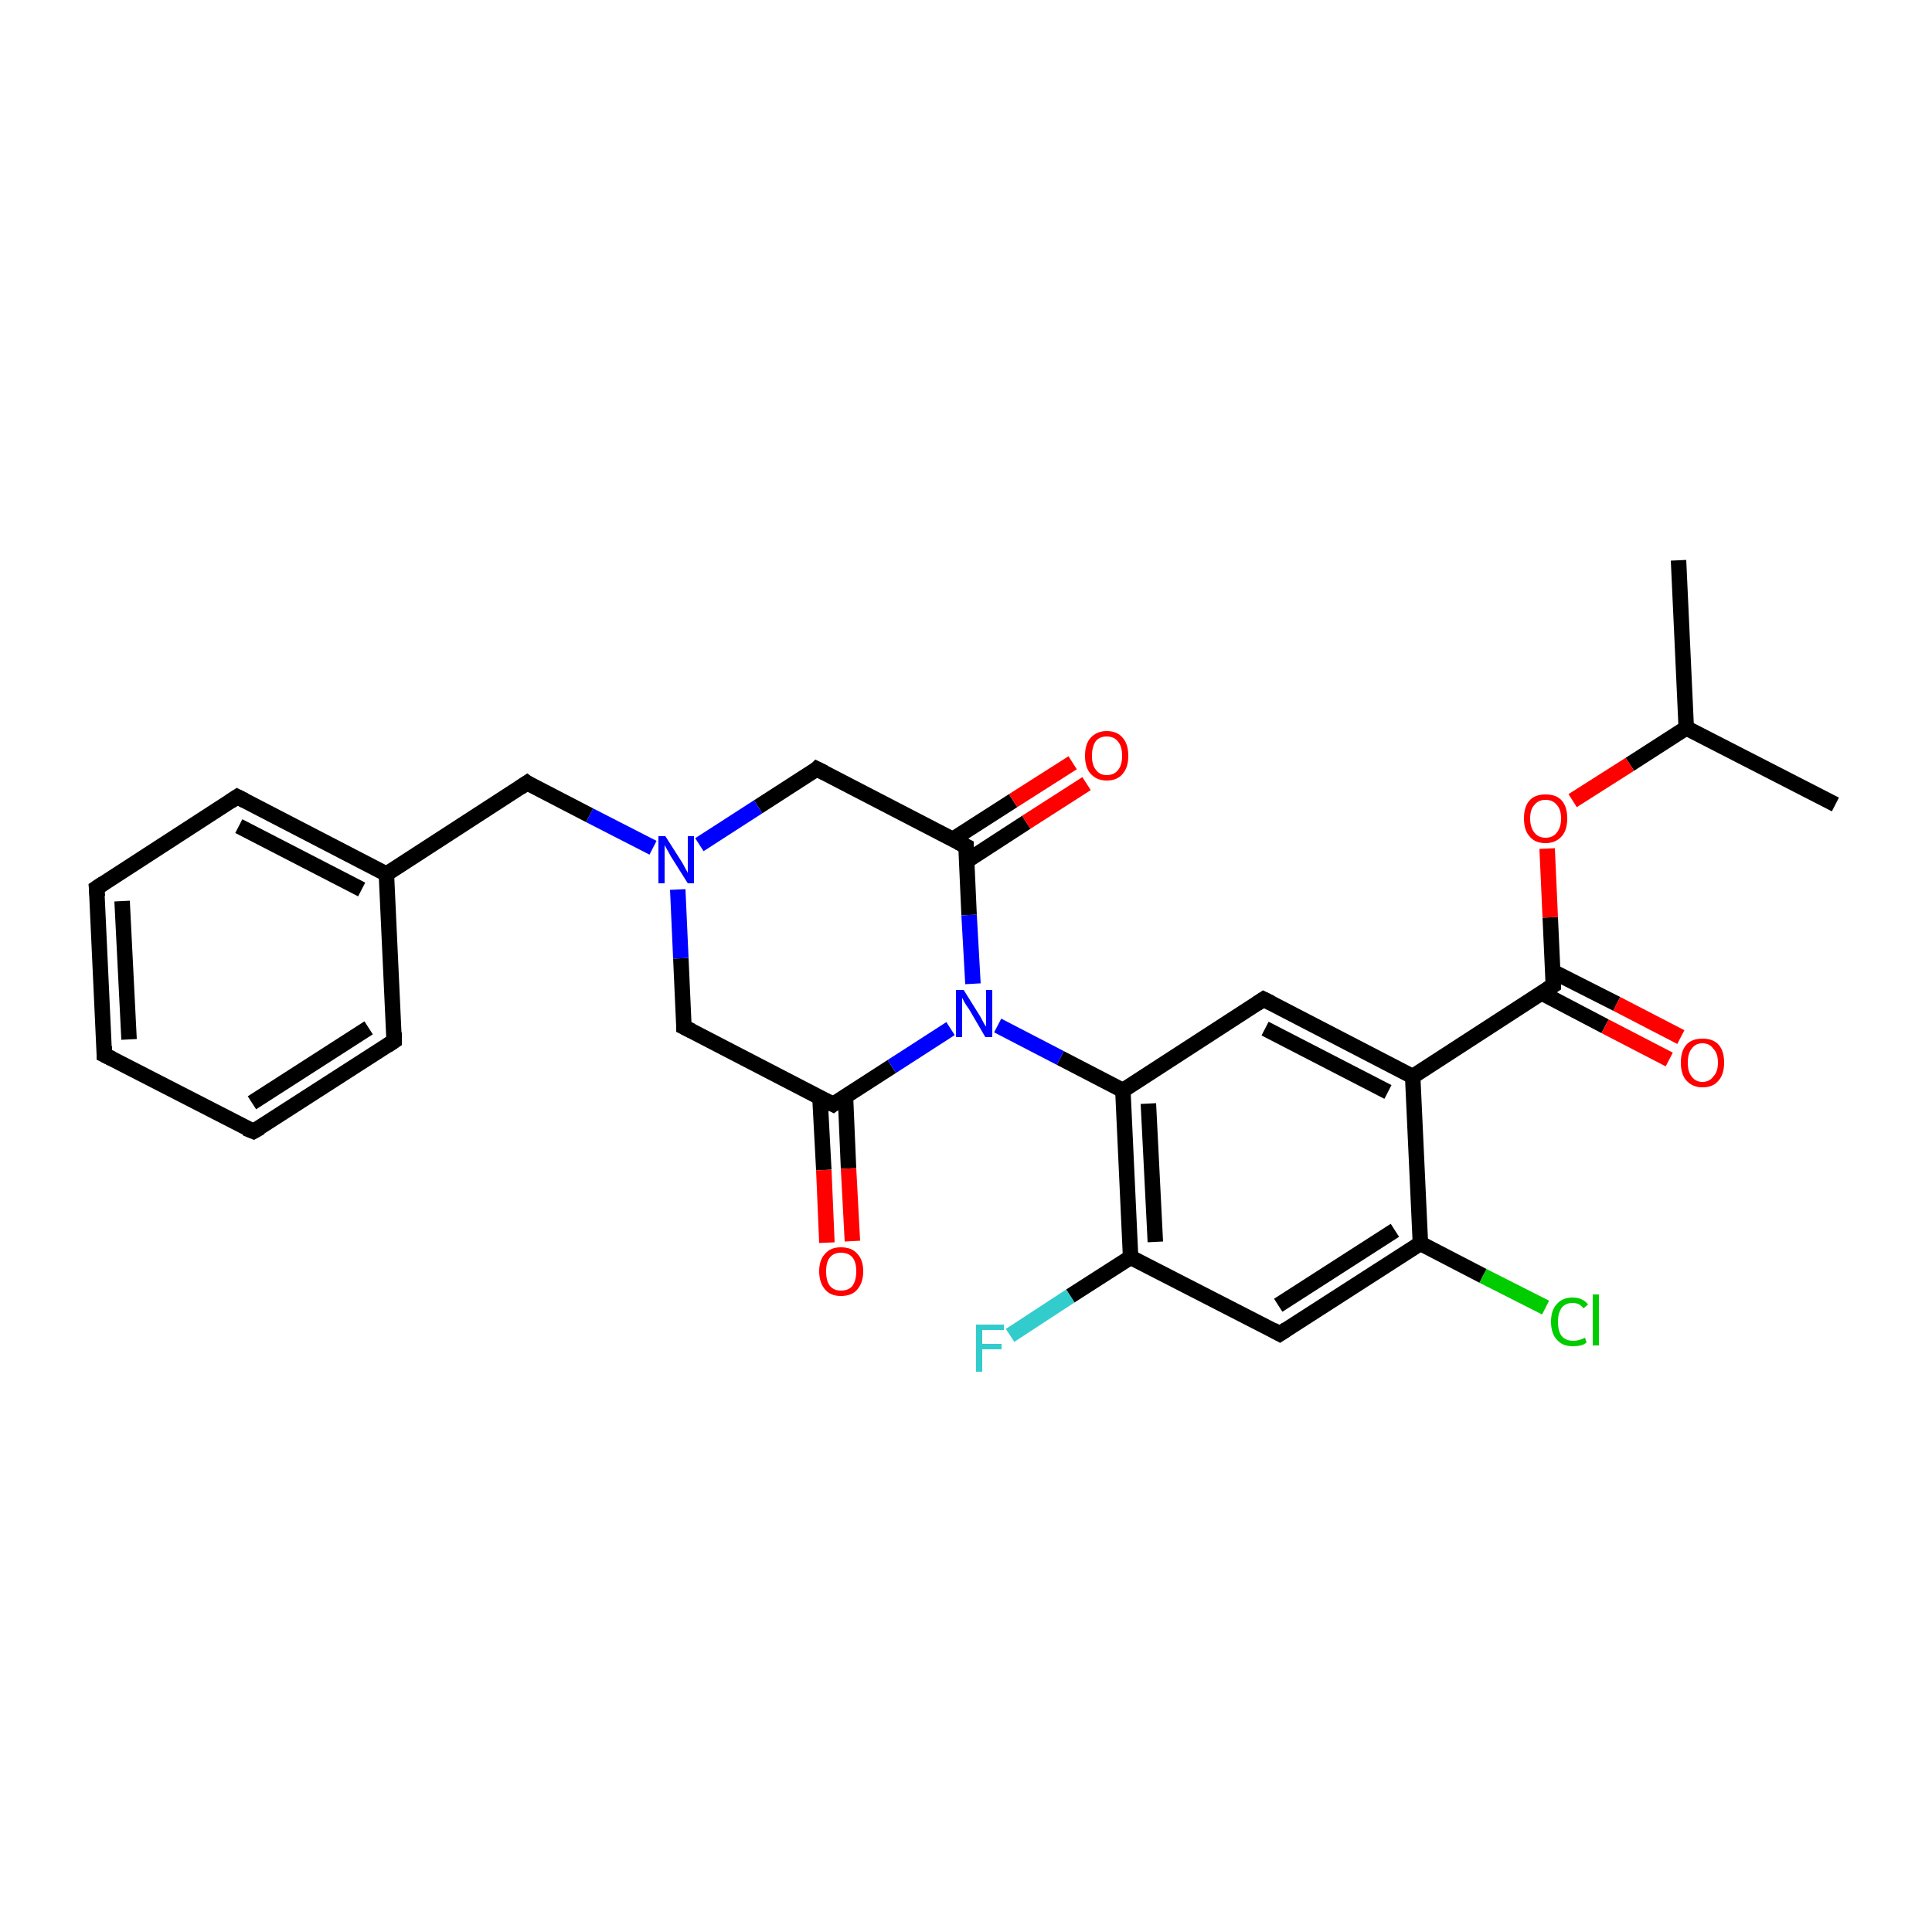 <?xml version='1.0' encoding='iso-8859-1'?>
<svg version='1.1' baseProfile='full'
              xmlns='http://www.w3.org/2000/svg'
                      xmlns:rdkit='http://www.rdkit.org/xml'
                      xmlns:xlink='http://www.w3.org/1999/xlink'
                  xml:space='preserve'
width='250px' height='250px' viewBox='0 0 250 250'>
<!-- END OF HEADER -->
<rect style='opacity:1.0;fill:#FFFFFF;stroke:none' width='250.0' height='250.0' x='0.0' y='0.0'> </rect>
<path class='bond-0 atom-0 atom-12' d='M 217.2,72.5 L 218.2,94.2' style='fill:none;fill-rule:evenodd;stroke:#000000;stroke-width:2.0px;stroke-linecap:butt;stroke-linejoin:miter;stroke-opacity:1' />
<path class='bond-1 atom-1 atom-12' d='M 237.5,104.1 L 218.2,94.2' style='fill:none;fill-rule:evenodd;stroke:#000000;stroke-width:2.0px;stroke-linecap:butt;stroke-linejoin:miter;stroke-opacity:1' />
<path class='bond-2 atom-2 atom-3' d='M 13.5,136.5 L 12.5,114.9' style='fill:none;fill-rule:evenodd;stroke:#000000;stroke-width:2.0px;stroke-linecap:butt;stroke-linejoin:miter;stroke-opacity:1' />
<path class='bond-2 atom-2 atom-3' d='M 16.7,134.5 L 15.8,116.6' style='fill:none;fill-rule:evenodd;stroke:#000000;stroke-width:2.0px;stroke-linecap:butt;stroke-linejoin:miter;stroke-opacity:1' />
<path class='bond-3 atom-2 atom-4' d='M 13.5,136.5 L 32.8,146.4' style='fill:none;fill-rule:evenodd;stroke:#000000;stroke-width:2.0px;stroke-linecap:butt;stroke-linejoin:miter;stroke-opacity:1' />
<path class='bond-4 atom-3 atom-5' d='M 12.5,114.9 L 30.7,103.1' style='fill:none;fill-rule:evenodd;stroke:#000000;stroke-width:2.0px;stroke-linecap:butt;stroke-linejoin:miter;stroke-opacity:1' />
<path class='bond-5 atom-4 atom-6' d='M 32.8,146.4 L 51.0,134.7' style='fill:none;fill-rule:evenodd;stroke:#000000;stroke-width:2.0px;stroke-linecap:butt;stroke-linejoin:miter;stroke-opacity:1' />
<path class='bond-5 atom-4 atom-6' d='M 32.6,142.7 L 47.7,133.0' style='fill:none;fill-rule:evenodd;stroke:#000000;stroke-width:2.0px;stroke-linecap:butt;stroke-linejoin:miter;stroke-opacity:1' />
<path class='bond-6 atom-5 atom-13' d='M 30.7,103.1 L 50.0,113.1' style='fill:none;fill-rule:evenodd;stroke:#000000;stroke-width:2.0px;stroke-linecap:butt;stroke-linejoin:miter;stroke-opacity:1' />
<path class='bond-6 atom-5 atom-13' d='M 30.9,106.9 L 46.8,115.1' style='fill:none;fill-rule:evenodd;stroke:#000000;stroke-width:2.0px;stroke-linecap:butt;stroke-linejoin:miter;stroke-opacity:1' />
<path class='bond-7 atom-6 atom-13' d='M 51.0,134.7 L 50.0,113.1' style='fill:none;fill-rule:evenodd;stroke:#000000;stroke-width:2.0px;stroke-linecap:butt;stroke-linejoin:miter;stroke-opacity:1' />
<path class='bond-8 atom-7 atom-14' d='M 163.5,129.3 L 182.8,139.3' style='fill:none;fill-rule:evenodd;stroke:#000000;stroke-width:2.0px;stroke-linecap:butt;stroke-linejoin:miter;stroke-opacity:1' />
<path class='bond-8 atom-7 atom-14' d='M 163.7,133.1 L 179.6,141.3' style='fill:none;fill-rule:evenodd;stroke:#000000;stroke-width:2.0px;stroke-linecap:butt;stroke-linejoin:miter;stroke-opacity:1' />
<path class='bond-9 atom-7 atom-17' d='M 163.5,129.3 L 145.3,141.1' style='fill:none;fill-rule:evenodd;stroke:#000000;stroke-width:2.0px;stroke-linecap:butt;stroke-linejoin:miter;stroke-opacity:1' />
<path class='bond-10 atom-8 atom-15' d='M 165.6,172.6 L 183.8,160.9' style='fill:none;fill-rule:evenodd;stroke:#000000;stroke-width:2.0px;stroke-linecap:butt;stroke-linejoin:miter;stroke-opacity:1' />
<path class='bond-10 atom-8 atom-15' d='M 165.4,168.9 L 180.5,159.2' style='fill:none;fill-rule:evenodd;stroke:#000000;stroke-width:2.0px;stroke-linecap:butt;stroke-linejoin:miter;stroke-opacity:1' />
<path class='bond-11 atom-8 atom-16' d='M 165.6,172.6 L 146.3,162.7' style='fill:none;fill-rule:evenodd;stroke:#000000;stroke-width:2.0px;stroke-linecap:butt;stroke-linejoin:miter;stroke-opacity:1' />
<path class='bond-12 atom-9 atom-13' d='M 68.2,101.3 L 50.0,113.1' style='fill:none;fill-rule:evenodd;stroke:#000000;stroke-width:2.0px;stroke-linecap:butt;stroke-linejoin:miter;stroke-opacity:1' />
<path class='bond-13 atom-9 atom-23' d='M 68.2,101.3 L 76.3,105.5' style='fill:none;fill-rule:evenodd;stroke:#000000;stroke-width:2.0px;stroke-linecap:butt;stroke-linejoin:miter;stroke-opacity:1' />
<path class='bond-13 atom-9 atom-23' d='M 76.3,105.5 L 84.5,109.7' style='fill:none;fill-rule:evenodd;stroke:#0000FF;stroke-width:2.0px;stroke-linecap:butt;stroke-linejoin:miter;stroke-opacity:1' />
<path class='bond-14 atom-10 atom-18' d='M 105.7,99.5 L 125.0,109.5' style='fill:none;fill-rule:evenodd;stroke:#000000;stroke-width:2.0px;stroke-linecap:butt;stroke-linejoin:miter;stroke-opacity:1' />
<path class='bond-15 atom-10 atom-23' d='M 105.7,99.5 L 98.1,104.4' style='fill:none;fill-rule:evenodd;stroke:#000000;stroke-width:2.0px;stroke-linecap:butt;stroke-linejoin:miter;stroke-opacity:1' />
<path class='bond-15 atom-10 atom-23' d='M 98.1,104.4 L 90.5,109.3' style='fill:none;fill-rule:evenodd;stroke:#0000FF;stroke-width:2.0px;stroke-linecap:butt;stroke-linejoin:miter;stroke-opacity:1' />
<path class='bond-16 atom-11 atom-19' d='M 88.5,132.9 L 107.8,142.9' style='fill:none;fill-rule:evenodd;stroke:#000000;stroke-width:2.0px;stroke-linecap:butt;stroke-linejoin:miter;stroke-opacity:1' />
<path class='bond-17 atom-11 atom-23' d='M 88.5,132.9 L 88.1,124.0' style='fill:none;fill-rule:evenodd;stroke:#000000;stroke-width:2.0px;stroke-linecap:butt;stroke-linejoin:miter;stroke-opacity:1' />
<path class='bond-17 atom-11 atom-23' d='M 88.1,124.0 L 87.7,115.1' style='fill:none;fill-rule:evenodd;stroke:#0000FF;stroke-width:2.0px;stroke-linecap:butt;stroke-linejoin:miter;stroke-opacity:1' />
<path class='bond-18 atom-12 atom-28' d='M 218.2,94.2 L 210.9,98.9' style='fill:none;fill-rule:evenodd;stroke:#000000;stroke-width:2.0px;stroke-linecap:butt;stroke-linejoin:miter;stroke-opacity:1' />
<path class='bond-18 atom-12 atom-28' d='M 210.9,98.9 L 203.5,103.6' style='fill:none;fill-rule:evenodd;stroke:#FF0000;stroke-width:2.0px;stroke-linecap:butt;stroke-linejoin:miter;stroke-opacity:1' />
<path class='bond-19 atom-14 atom-15' d='M 182.8,139.3 L 183.8,160.9' style='fill:none;fill-rule:evenodd;stroke:#000000;stroke-width:2.0px;stroke-linecap:butt;stroke-linejoin:miter;stroke-opacity:1' />
<path class='bond-20 atom-14 atom-20' d='M 182.8,139.3 L 201.0,127.5' style='fill:none;fill-rule:evenodd;stroke:#000000;stroke-width:2.0px;stroke-linecap:butt;stroke-linejoin:miter;stroke-opacity:1' />
<path class='bond-21 atom-15 atom-21' d='M 183.8,160.9 L 191.9,165.1' style='fill:none;fill-rule:evenodd;stroke:#000000;stroke-width:2.0px;stroke-linecap:butt;stroke-linejoin:miter;stroke-opacity:1' />
<path class='bond-21 atom-15 atom-21' d='M 191.9,165.1 L 200.0,169.2' style='fill:none;fill-rule:evenodd;stroke:#00CC00;stroke-width:2.0px;stroke-linecap:butt;stroke-linejoin:miter;stroke-opacity:1' />
<path class='bond-22 atom-16 atom-17' d='M 146.3,162.7 L 145.3,141.1' style='fill:none;fill-rule:evenodd;stroke:#000000;stroke-width:2.0px;stroke-linecap:butt;stroke-linejoin:miter;stroke-opacity:1' />
<path class='bond-22 atom-16 atom-17' d='M 149.5,160.7 L 148.6,142.8' style='fill:none;fill-rule:evenodd;stroke:#000000;stroke-width:2.0px;stroke-linecap:butt;stroke-linejoin:miter;stroke-opacity:1' />
<path class='bond-23 atom-16 atom-22' d='M 146.3,162.7 L 138.5,167.7' style='fill:none;fill-rule:evenodd;stroke:#000000;stroke-width:2.0px;stroke-linecap:butt;stroke-linejoin:miter;stroke-opacity:1' />
<path class='bond-23 atom-16 atom-22' d='M 138.5,167.7 L 130.7,172.8' style='fill:none;fill-rule:evenodd;stroke:#33CCCC;stroke-width:2.0px;stroke-linecap:butt;stroke-linejoin:miter;stroke-opacity:1' />
<path class='bond-24 atom-17 atom-24' d='M 145.3,141.1 L 137.2,136.9' style='fill:none;fill-rule:evenodd;stroke:#000000;stroke-width:2.0px;stroke-linecap:butt;stroke-linejoin:miter;stroke-opacity:1' />
<path class='bond-24 atom-17 atom-24' d='M 137.2,136.9 L 129.1,132.7' style='fill:none;fill-rule:evenodd;stroke:#0000FF;stroke-width:2.0px;stroke-linecap:butt;stroke-linejoin:miter;stroke-opacity:1' />
<path class='bond-25 atom-18 atom-24' d='M 125.0,109.5 L 125.4,118.4' style='fill:none;fill-rule:evenodd;stroke:#000000;stroke-width:2.0px;stroke-linecap:butt;stroke-linejoin:miter;stroke-opacity:1' />
<path class='bond-25 atom-18 atom-24' d='M 125.4,118.4 L 125.9,127.3' style='fill:none;fill-rule:evenodd;stroke:#0000FF;stroke-width:2.0px;stroke-linecap:butt;stroke-linejoin:miter;stroke-opacity:1' />
<path class='bond-26 atom-18 atom-25' d='M 125.1,111.4 L 132.8,106.4' style='fill:none;fill-rule:evenodd;stroke:#000000;stroke-width:2.0px;stroke-linecap:butt;stroke-linejoin:miter;stroke-opacity:1' />
<path class='bond-26 atom-18 atom-25' d='M 132.8,106.4 L 140.6,101.4' style='fill:none;fill-rule:evenodd;stroke:#FF0000;stroke-width:2.0px;stroke-linecap:butt;stroke-linejoin:miter;stroke-opacity:1' />
<path class='bond-26 atom-18 atom-25' d='M 123.3,108.6 L 131.1,103.6' style='fill:none;fill-rule:evenodd;stroke:#000000;stroke-width:2.0px;stroke-linecap:butt;stroke-linejoin:miter;stroke-opacity:1' />
<path class='bond-26 atom-18 atom-25' d='M 131.1,103.6 L 138.8,98.7' style='fill:none;fill-rule:evenodd;stroke:#FF0000;stroke-width:2.0px;stroke-linecap:butt;stroke-linejoin:miter;stroke-opacity:1' />
<path class='bond-27 atom-19 atom-24' d='M 107.8,142.9 L 115.4,138.0' style='fill:none;fill-rule:evenodd;stroke:#000000;stroke-width:2.0px;stroke-linecap:butt;stroke-linejoin:miter;stroke-opacity:1' />
<path class='bond-27 atom-19 atom-24' d='M 115.4,138.0 L 123.0,133.1' style='fill:none;fill-rule:evenodd;stroke:#0000FF;stroke-width:2.0px;stroke-linecap:butt;stroke-linejoin:miter;stroke-opacity:1' />
<path class='bond-28 atom-19 atom-26' d='M 106.1,142.0 L 106.6,151.4' style='fill:none;fill-rule:evenodd;stroke:#000000;stroke-width:2.0px;stroke-linecap:butt;stroke-linejoin:miter;stroke-opacity:1' />
<path class='bond-28 atom-19 atom-26' d='M 106.6,151.4 L 107.0,160.8' style='fill:none;fill-rule:evenodd;stroke:#FF0000;stroke-width:2.0px;stroke-linecap:butt;stroke-linejoin:miter;stroke-opacity:1' />
<path class='bond-28 atom-19 atom-26' d='M 109.4,141.8 L 109.8,151.2' style='fill:none;fill-rule:evenodd;stroke:#000000;stroke-width:2.0px;stroke-linecap:butt;stroke-linejoin:miter;stroke-opacity:1' />
<path class='bond-28 atom-19 atom-26' d='M 109.8,151.2 L 110.3,160.6' style='fill:none;fill-rule:evenodd;stroke:#FF0000;stroke-width:2.0px;stroke-linecap:butt;stroke-linejoin:miter;stroke-opacity:1' />
<path class='bond-29 atom-20 atom-27' d='M 199.5,128.5 L 207.7,132.8' style='fill:none;fill-rule:evenodd;stroke:#000000;stroke-width:2.0px;stroke-linecap:butt;stroke-linejoin:miter;stroke-opacity:1' />
<path class='bond-29 atom-20 atom-27' d='M 207.7,132.8 L 216.0,137.1' style='fill:none;fill-rule:evenodd;stroke:#FF0000;stroke-width:2.0px;stroke-linecap:butt;stroke-linejoin:miter;stroke-opacity:1' />
<path class='bond-29 atom-20 atom-27' d='M 200.9,125.7 L 209.2,129.9' style='fill:none;fill-rule:evenodd;stroke:#000000;stroke-width:2.0px;stroke-linecap:butt;stroke-linejoin:miter;stroke-opacity:1' />
<path class='bond-29 atom-20 atom-27' d='M 209.2,129.9 L 217.5,134.2' style='fill:none;fill-rule:evenodd;stroke:#FF0000;stroke-width:2.0px;stroke-linecap:butt;stroke-linejoin:miter;stroke-opacity:1' />
<path class='bond-30 atom-20 atom-28' d='M 201.0,127.5 L 200.6,118.7' style='fill:none;fill-rule:evenodd;stroke:#000000;stroke-width:2.0px;stroke-linecap:butt;stroke-linejoin:miter;stroke-opacity:1' />
<path class='bond-30 atom-20 atom-28' d='M 200.6,118.7 L 200.2,109.8' style='fill:none;fill-rule:evenodd;stroke:#FF0000;stroke-width:2.0px;stroke-linecap:butt;stroke-linejoin:miter;stroke-opacity:1' />
<path d='M 13.5,135.4 L 13.5,136.5 L 14.5,137.0' style='fill:none;stroke:#000000;stroke-width:2.0px;stroke-linecap:butt;stroke-linejoin:miter;stroke-opacity:1;' />
<path d='M 12.6,116.0 L 12.5,114.9 L 13.4,114.3' style='fill:none;stroke:#000000;stroke-width:2.0px;stroke-linecap:butt;stroke-linejoin:miter;stroke-opacity:1;' />
<path d='M 31.8,146.0 L 32.8,146.4 L 33.7,145.9' style='fill:none;stroke:#000000;stroke-width:2.0px;stroke-linecap:butt;stroke-linejoin:miter;stroke-opacity:1;' />
<path d='M 29.8,103.7 L 30.7,103.1 L 31.7,103.6' style='fill:none;stroke:#000000;stroke-width:2.0px;stroke-linecap:butt;stroke-linejoin:miter;stroke-opacity:1;' />
<path d='M 50.1,135.3 L 51.0,134.7 L 51.0,133.6' style='fill:none;stroke:#000000;stroke-width:2.0px;stroke-linecap:butt;stroke-linejoin:miter;stroke-opacity:1;' />
<path d='M 164.5,129.8 L 163.5,129.3 L 162.6,129.9' style='fill:none;stroke:#000000;stroke-width:2.0px;stroke-linecap:butt;stroke-linejoin:miter;stroke-opacity:1;' />
<path d='M 166.5,172.0 L 165.6,172.6 L 164.7,172.1' style='fill:none;stroke:#000000;stroke-width:2.0px;stroke-linecap:butt;stroke-linejoin:miter;stroke-opacity:1;' />
<path d='M 67.3,101.9 L 68.2,101.3 L 68.6,101.6' style='fill:none;stroke:#000000;stroke-width:2.0px;stroke-linecap:butt;stroke-linejoin:miter;stroke-opacity:1;' />
<path d='M 106.7,100.0 L 105.7,99.5 L 105.4,99.8' style='fill:none;stroke:#000000;stroke-width:2.0px;stroke-linecap:butt;stroke-linejoin:miter;stroke-opacity:1;' />
<path d='M 89.5,133.4 L 88.5,132.9 L 88.5,132.5' style='fill:none;stroke:#000000;stroke-width:2.0px;stroke-linecap:butt;stroke-linejoin:miter;stroke-opacity:1;' />
<path d='M 124.0,109.0 L 125.0,109.5 L 125.0,109.9' style='fill:none;stroke:#000000;stroke-width:2.0px;stroke-linecap:butt;stroke-linejoin:miter;stroke-opacity:1;' />
<path d='M 106.8,142.4 L 107.8,142.9 L 108.2,142.6' style='fill:none;stroke:#000000;stroke-width:2.0px;stroke-linecap:butt;stroke-linejoin:miter;stroke-opacity:1;' />
<path d='M 200.1,128.1 L 201.0,127.5 L 201.0,127.1' style='fill:none;stroke:#000000;stroke-width:2.0px;stroke-linecap:butt;stroke-linejoin:miter;stroke-opacity:1;' />
<path class='atom-21' d='M 200.7 171.0
Q 200.7 169.5, 201.5 168.7
Q 202.2 167.9, 203.5 167.9
Q 204.8 167.9, 205.5 168.8
L 204.9 169.3
Q 204.4 168.6, 203.5 168.6
Q 202.6 168.6, 202.1 169.2
Q 201.6 169.9, 201.6 171.0
Q 201.6 172.3, 202.1 172.9
Q 202.6 173.5, 203.6 173.5
Q 204.3 173.5, 205.1 173.1
L 205.3 173.7
Q 205.0 174.0, 204.5 174.1
Q 204.1 174.2, 203.5 174.2
Q 202.2 174.2, 201.5 173.4
Q 200.7 172.6, 200.7 171.0
' fill='#00CC00'/>
<path class='atom-21' d='M 206.1 167.5
L 206.9 167.5
L 206.9 174.1
L 206.1 174.1
L 206.1 167.5
' fill='#00CC00'/>
<path class='atom-22' d='M 126.3 171.4
L 129.9 171.4
L 129.9 172.1
L 127.1 172.1
L 127.1 173.9
L 129.6 173.9
L 129.6 174.6
L 127.1 174.6
L 127.1 177.5
L 126.3 177.5
L 126.3 171.4
' fill='#33CCCC'/>
<path class='atom-23' d='M 86.1 108.2
L 88.2 111.5
Q 88.4 111.8, 88.7 112.4
Q 89.0 112.9, 89.0 113.0
L 89.0 108.2
L 89.8 108.2
L 89.8 114.3
L 89.0 114.3
L 86.8 110.8
Q 86.6 110.4, 86.3 109.9
Q 86.0 109.4, 86.0 109.3
L 86.0 114.3
L 85.2 114.3
L 85.2 108.2
L 86.1 108.2
' fill='#0000FF'/>
<path class='atom-24' d='M 124.7 128.1
L 126.7 131.3
Q 126.9 131.6, 127.2 132.2
Q 127.5 132.8, 127.6 132.8
L 127.6 128.1
L 128.4 128.1
L 128.4 134.2
L 127.5 134.2
L 125.4 130.6
Q 125.1 130.2, 124.8 129.7
Q 124.6 129.3, 124.5 129.1
L 124.5 134.2
L 123.7 134.2
L 123.7 128.1
L 124.7 128.1
' fill='#0000FF'/>
<path class='atom-25' d='M 140.4 97.8
Q 140.4 96.3, 141.1 95.5
Q 141.9 94.6, 143.2 94.6
Q 144.6 94.6, 145.3 95.5
Q 146.0 96.3, 146.0 97.8
Q 146.0 99.3, 145.3 100.1
Q 144.6 101.0, 143.2 101.0
Q 141.9 101.0, 141.1 100.1
Q 140.4 99.3, 140.4 97.8
M 143.2 100.3
Q 144.2 100.3, 144.7 99.6
Q 145.2 99.0, 145.2 97.8
Q 145.2 96.6, 144.7 96.0
Q 144.2 95.3, 143.2 95.3
Q 142.3 95.3, 141.8 95.9
Q 141.3 96.6, 141.3 97.8
Q 141.3 99.0, 141.8 99.6
Q 142.3 100.3, 143.2 100.3
' fill='#FF0000'/>
<path class='atom-26' d='M 106.0 164.5
Q 106.0 163.0, 106.8 162.2
Q 107.5 161.4, 108.8 161.4
Q 110.2 161.4, 110.9 162.2
Q 111.7 163.0, 111.7 164.5
Q 111.7 166.0, 110.9 166.9
Q 110.2 167.7, 108.8 167.7
Q 107.5 167.7, 106.8 166.9
Q 106.0 166.0, 106.0 164.5
M 108.8 167.0
Q 109.8 167.0, 110.3 166.4
Q 110.8 165.7, 110.8 164.5
Q 110.8 163.3, 110.3 162.7
Q 109.8 162.1, 108.8 162.1
Q 107.9 162.1, 107.4 162.7
Q 106.9 163.3, 106.9 164.5
Q 106.9 165.8, 107.4 166.4
Q 107.9 167.0, 108.8 167.0
' fill='#FF0000'/>
<path class='atom-27' d='M 217.5 137.5
Q 217.5 136.0, 218.2 135.2
Q 218.9 134.4, 220.3 134.4
Q 221.7 134.4, 222.4 135.2
Q 223.1 136.0, 223.1 137.5
Q 223.1 139.0, 222.4 139.8
Q 221.7 140.7, 220.3 140.7
Q 219.0 140.7, 218.2 139.8
Q 217.5 139.0, 217.5 137.5
M 220.3 140.0
Q 221.2 140.0, 221.7 139.3
Q 222.3 138.7, 222.3 137.5
Q 222.3 136.3, 221.7 135.7
Q 221.2 135.0, 220.3 135.0
Q 219.4 135.0, 218.9 135.7
Q 218.4 136.3, 218.4 137.5
Q 218.4 138.7, 218.9 139.3
Q 219.4 140.0, 220.3 140.0
' fill='#FF0000'/>
<path class='atom-28' d='M 197.2 105.9
Q 197.2 104.4, 197.9 103.6
Q 198.6 102.8, 200.0 102.8
Q 201.4 102.8, 202.1 103.6
Q 202.8 104.4, 202.8 105.9
Q 202.8 107.4, 202.1 108.2
Q 201.3 109.1, 200.0 109.1
Q 198.6 109.1, 197.9 108.2
Q 197.2 107.4, 197.2 105.9
M 200.0 108.4
Q 200.9 108.4, 201.4 107.8
Q 202.0 107.1, 202.0 105.9
Q 202.0 104.7, 201.4 104.1
Q 200.9 103.5, 200.0 103.5
Q 199.1 103.5, 198.6 104.1
Q 198.0 104.7, 198.0 105.9
Q 198.0 107.1, 198.6 107.8
Q 199.1 108.4, 200.0 108.4
' fill='#FF0000'/>
</svg>
